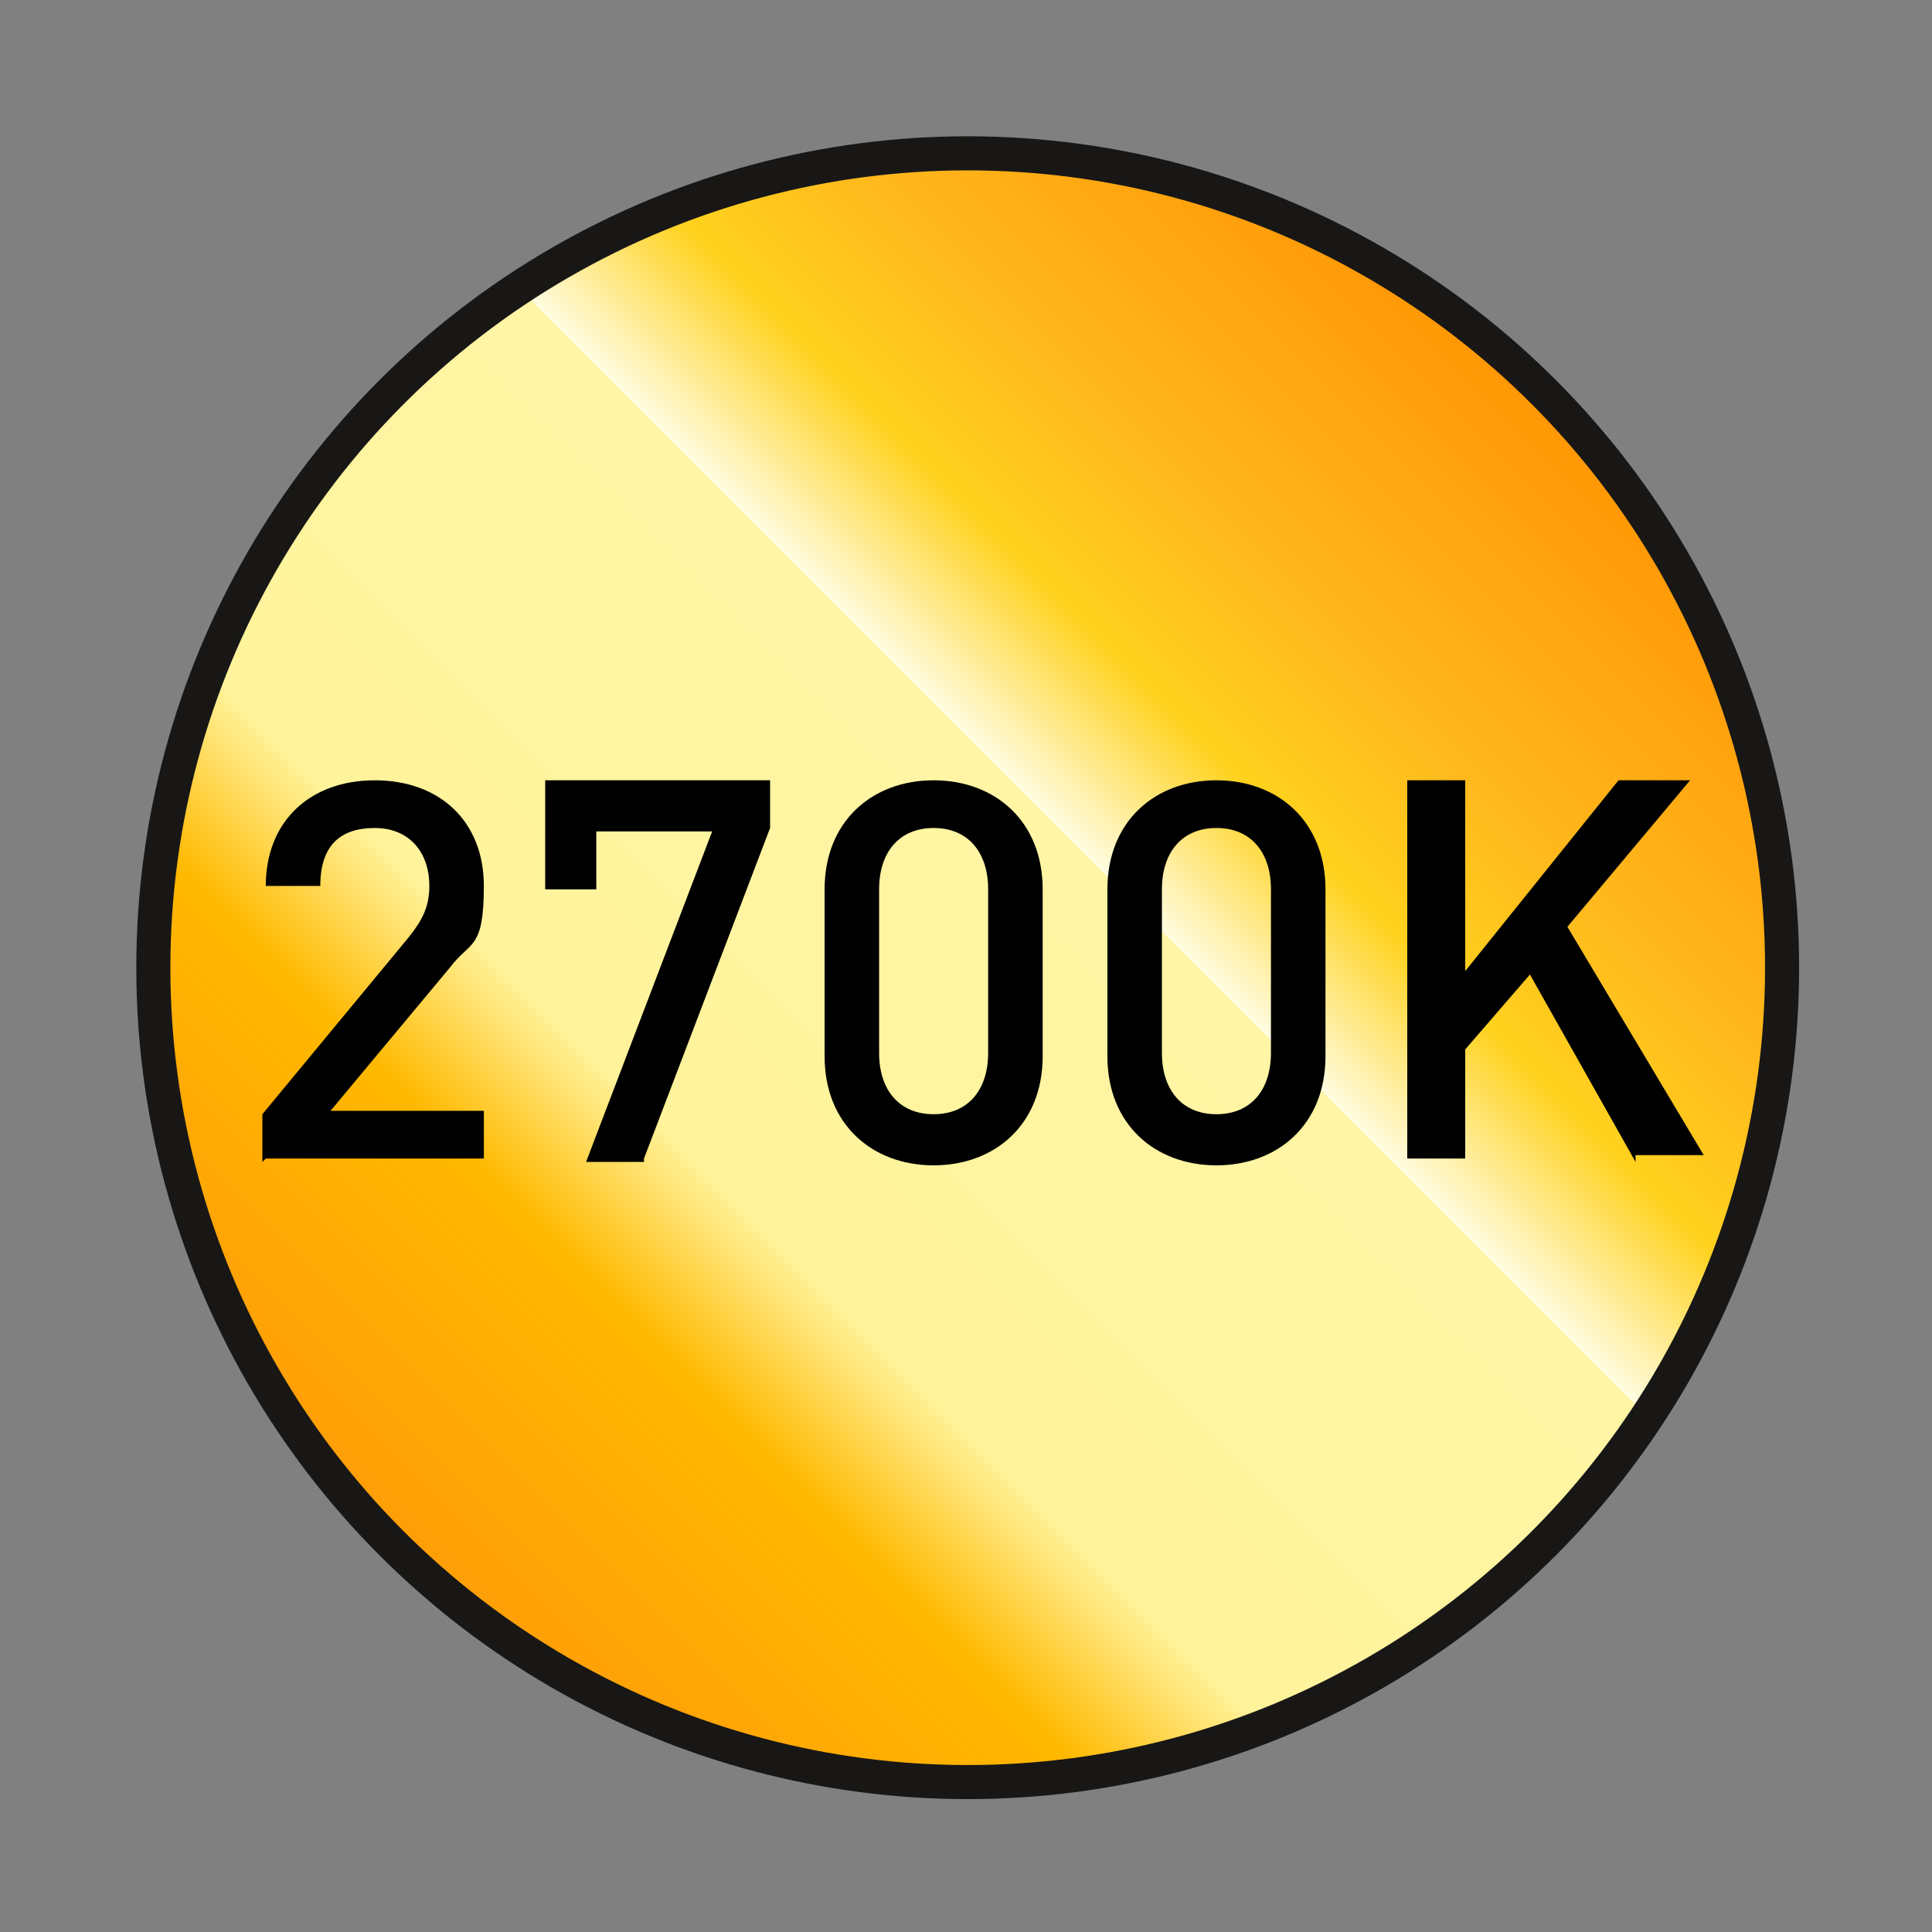 <?xml version="1.0" encoding="UTF-8"?>
<svg id="Layer_1" data-name="Layer 1" xmlns="http://www.w3.org/2000/svg" version="1.1" xmlns:xlink="http://www.w3.org/1999/xlink" viewBox="0 0 56.7 56.7">
  <rect x="0" y="0" width="56.7" height="56.7" fill="#808080" stroke="none"/>
  <defs>
    <style>
      .cls-1 {
        fill: url(#linear-gradient);
        stroke: #181716;
        stroke-miterlimit: 10;
      }

      .cls-2 {
        fill: #000;
        stroke-width: 0px;
      }

      .cls-3 {
        isolation: isolate;
      }
    </style>
    <linearGradient id="linear-gradient" x1="11.5" y1="128.4" x2="45.3" y2="94.6" gradientTransform="translate(0 -83.1)" gradientUnits="userSpaceOnUse">
      <stop offset="0" stop-color="#ff9d08"/>
      <stop offset=".2" stop-color="#ffb800"/>
      <stop offset=".3" stop-color="#fff39b"/>
      <stop offset=".6" stop-color="#fff5a5"/>
      <stop offset=".6" stop-color="#fffce1"/>
      <stop offset=".7" stop-color="#ffd21e"/>
      <stop offset=".8" stop-color="#ffb91d"/>
      <stop offset="1" stop-color="#ff9604"/>
    </linearGradient>
  </defs>
  <circle class="cls-1" cx="28.4" cy="28.4" r="23.9"/>
  <g class="cls-3">
    <path class="cls-2" d="M7.7,34.1v-1.4l4.3-5.2c.4-.5.6-.9.6-1.5,0-1-.6-1.7-1.6-1.7s-1.6.5-1.6,1.7h-1.6c0-1.9,1.3-3.1,3.2-3.1s3.2,1.2,3.2,3.1-.4,1.6-1,2.4l-3.5,4.2h4.5v1.4h-6.4Z"/>
    <path class="cls-2" d="M18.9,34.1h-1.7l3.7-9.7h-3.4v1.7h-1.5v-3.2h6.6v1.4l-3.7,9.7Z"/>
    <path class="cls-2" d="M27.4,34.2c-1.8,0-3.2-1.2-3.2-3.2v-4.9c0-2,1.4-3.2,3.2-3.2s3.2,1.2,3.2,3.2v4.9c0,2-1.4,3.2-3.2,3.2ZM29,26.1c0-1.1-.6-1.8-1.6-1.8s-1.6.7-1.6,1.8v4.8c0,1.1.6,1.8,1.6,1.8s1.6-.7,1.6-1.8v-4.8Z"/>
    <path class="cls-2" d="M35.7,34.2c-1.8,0-3.2-1.2-3.2-3.2v-4.9c0-2,1.4-3.2,3.2-3.2s3.2,1.2,3.2,3.2v4.9c0,2-1.4,3.2-3.2,3.2ZM37.3,26.1c0-1.1-.6-1.8-1.6-1.8s-1.6.7-1.6,1.8v4.8c0,1.1.6,1.8,1.6,1.8s1.6-.7,1.6-1.8v-4.8Z"/>
    <path class="cls-2" d="M48,34.1l-3.1-5.5-1.9,2.2v3.2h-1.7v-11.1h1.7v5.6l4.5-5.6h2.1l-3.6,4.3,4,6.7h-2Z"/>
  </g>
</svg>